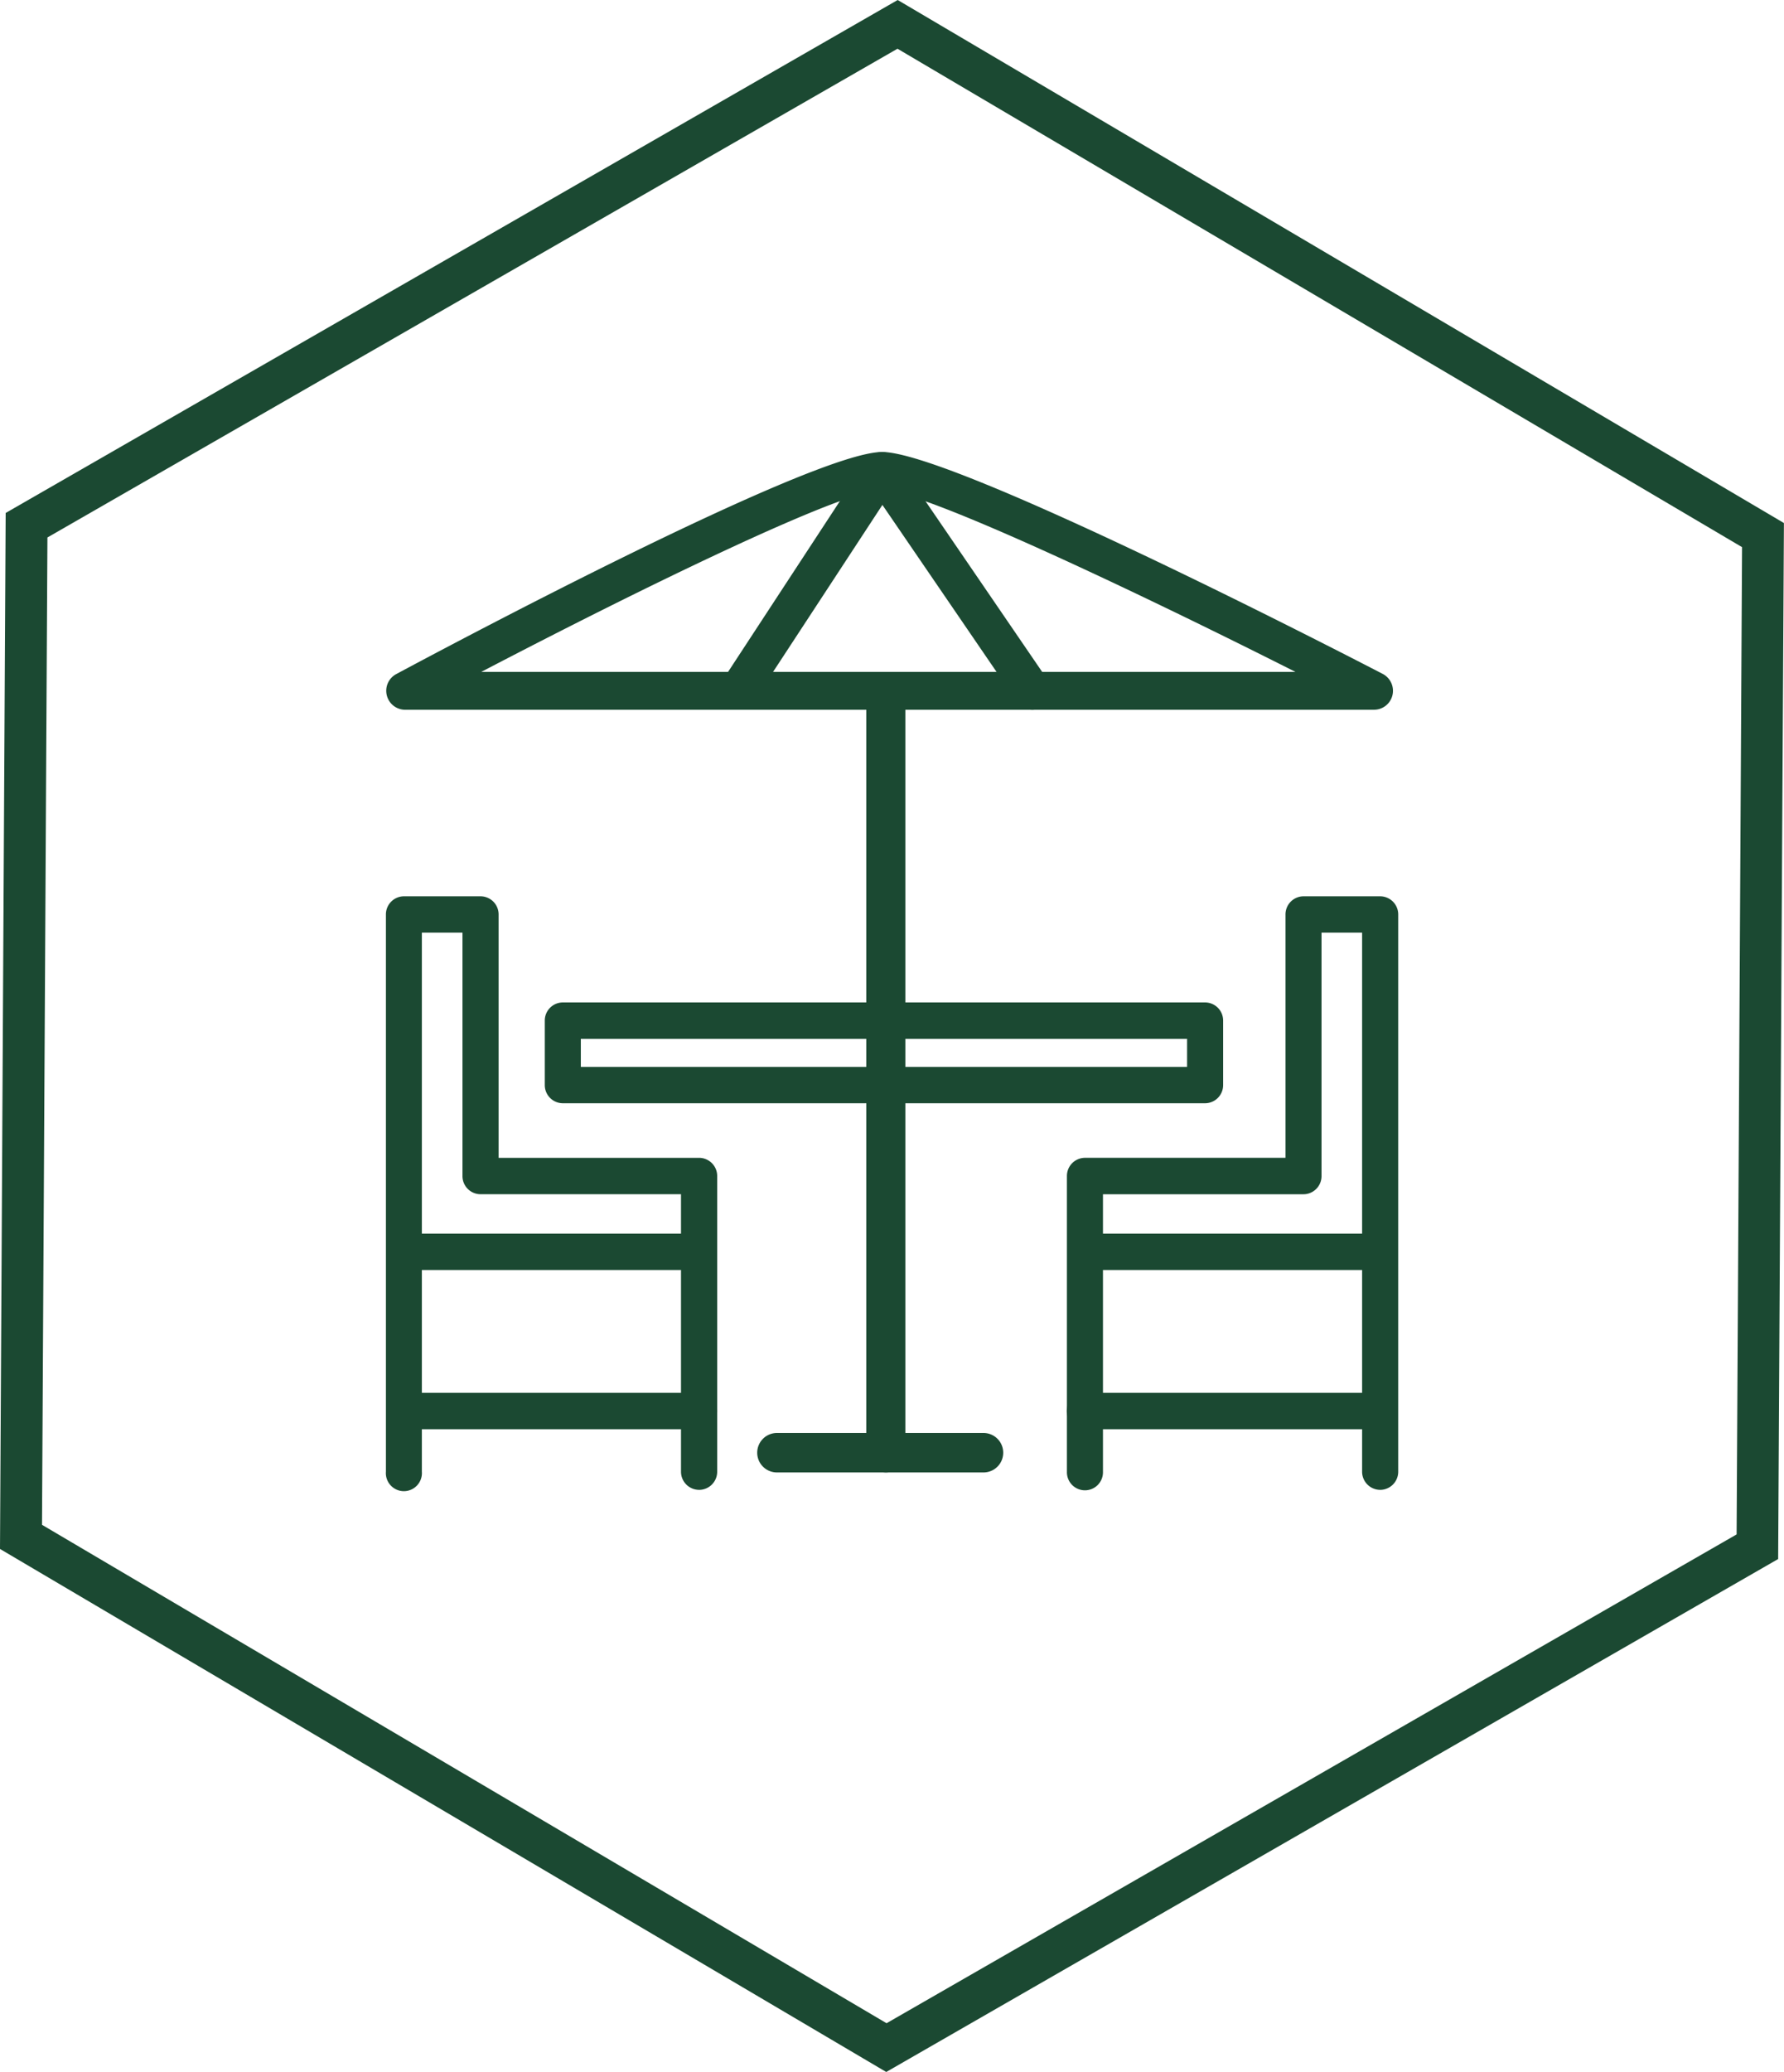 <svg id="Grupo_9040" data-name="Grupo 9040" xmlns="http://www.w3.org/2000/svg" width="94.301" height="109.464" viewBox="0 0 94.301 109.464">
  <path id="Trazado_7611" data-name="Trazado 7611" d="M611.267,367.231H600.348a1.042,1.042,0,0,1,0-2.085h10.919a1.042,1.042,0,0,1,0,2.085" transform="translate(-559.28 -289.441)" fill="#1b4932"/>
  <path id="Trazado_7612" data-name="Trazado 7612" d="M607.773,355.743a1.038,1.038,0,0,1-1.033-1.044V315.053a1.033,1.033,0,1,1,2.065,0V354.7a1.037,1.037,0,0,1-1.033,1.044" transform="translate(-560.948 -277.953)" fill="#1b4932"/>
  <path id="Trazado_7613" data-name="Trazado 7613" d="M579.035,309.922h43.039c-8.543-4.308-19.747-9.611-21.851-9.611s-12.944,5.306-21.188,9.611m47.2,2H575.008a1,1,0,0,1-.965-.759,1,1,0,0,1,.5-1.127c2.238-1.2,21.969-11.732,25.683-11.732s24.145,10.524,26.462,11.725a1.006,1.006,0,0,1,.512,1.124,1,1,0,0,1-.966.768" transform="translate(-553.596 -274.425)" fill="#1b4932"/>
  <path id="Trazado_7614" data-name="Trazado 7614" d="M613.342,311.926a.987.987,0,0,1-.817-.434L605.417,301.1l-6.535,9.975a.986.986,0,0,1-1.375.285,1.007,1.007,0,0,1-.281-1.388l7.346-11.215a.987.987,0,0,1,.819-.448h.009a.987.987,0,0,1,.817.433l7.943,11.615a1,1,0,0,1-.254,1.391.986.986,0,0,1-.564.178" transform="translate(-558.774 -274.425)" fill="#1b4932"/>
  <path id="Trazado_7615" data-name="Trazado 7615" d="M586.726,339.214h32.046v-1.482H586.726Zm33,1.921H585.773a.957.957,0,0,1-.952-.961v-3.405a.955.955,0,0,1,.952-.959h33.952a.956.956,0,0,1,.953.959v3.405a.958.958,0,0,1-.953.961" transform="translate(-556.024 -282.85)" fill="#1b4932"/>
  <path id="Trazado_7616" data-name="Trazado 7616" d="M636.974,359.935a.958.958,0,0,1-.953-.961V330.5h-2.145v12.857a.958.958,0,0,1-.953.962h-10.6v14.657a.953.953,0,1,1-1.905,0V343.355a.957.957,0,0,1,.953-.961h10.6V329.539a.958.958,0,0,1,.954-.961h4.051a.958.958,0,0,1,.954.961v29.436a.958.958,0,0,1-.954.961" transform="translate(-564.021 -281.226)" fill="#1b4932"/>
  <path id="Trazado_7617" data-name="Trazado 7617" d="M636.854,364.332H621.368a.961.961,0,0,1,0-1.923h15.487a.961.961,0,0,1,0,1.923" transform="translate(-564.02 -288.826)" fill="#1b4932"/>
  <path id="Trazado_7618" data-name="Trazado 7618" d="M636.714,353.484h-15.09a.961.961,0,0,1,0-1.921h15.09a.961.961,0,0,1,0,1.921" transform="translate(-564.078 -286.389)" fill="#1b4932"/>
  <path id="Trazado_7619" data-name="Trazado 7619" d="M590.539,359.935a.958.958,0,0,1-.953-.961V344.317h-10.6a.956.956,0,0,1-.951-.962V330.5h-2.147v28.476a.953.953,0,1,1-1.9,0V329.539a.957.957,0,0,1,.953-.961h4.05a.957.957,0,0,1,.954.961v12.856h10.6a.958.958,0,0,1,.954.961v15.619a.958.958,0,0,1-.954.961" transform="translate(-553.589 -281.226)" fill="#1b4932"/>
  <path id="Trazado_7620" data-name="Trazado 7620" d="M590.573,364.332H575.087a.961.961,0,0,1,0-1.923h15.487a.961.961,0,0,1,0,1.923" transform="translate(-553.623 -288.826)" fill="#1b4932"/>
  <path id="Trazado_7621" data-name="Trazado 7621" d="M590.433,353.484h-15.09a.961.961,0,0,1,0-1.921h15.09a.961.961,0,0,1,0,1.921" transform="translate(-553.681 -286.389)" fill="#1b4932"/>
  <path id="Trazado_7622" data-name="Trazado 7622" d="M549.9,348.061l44.643,26.332,44.933-25.824.288-52.158-44.643-26.332L550.187,295.9Zm44.626,28.908L547.68,349.337l.3-54.732,47.151-27.1,46.846,27.632-.305,54.732Z" transform="translate(-547.68 -267.505)" fill="#1b4932"/>
</svg>
